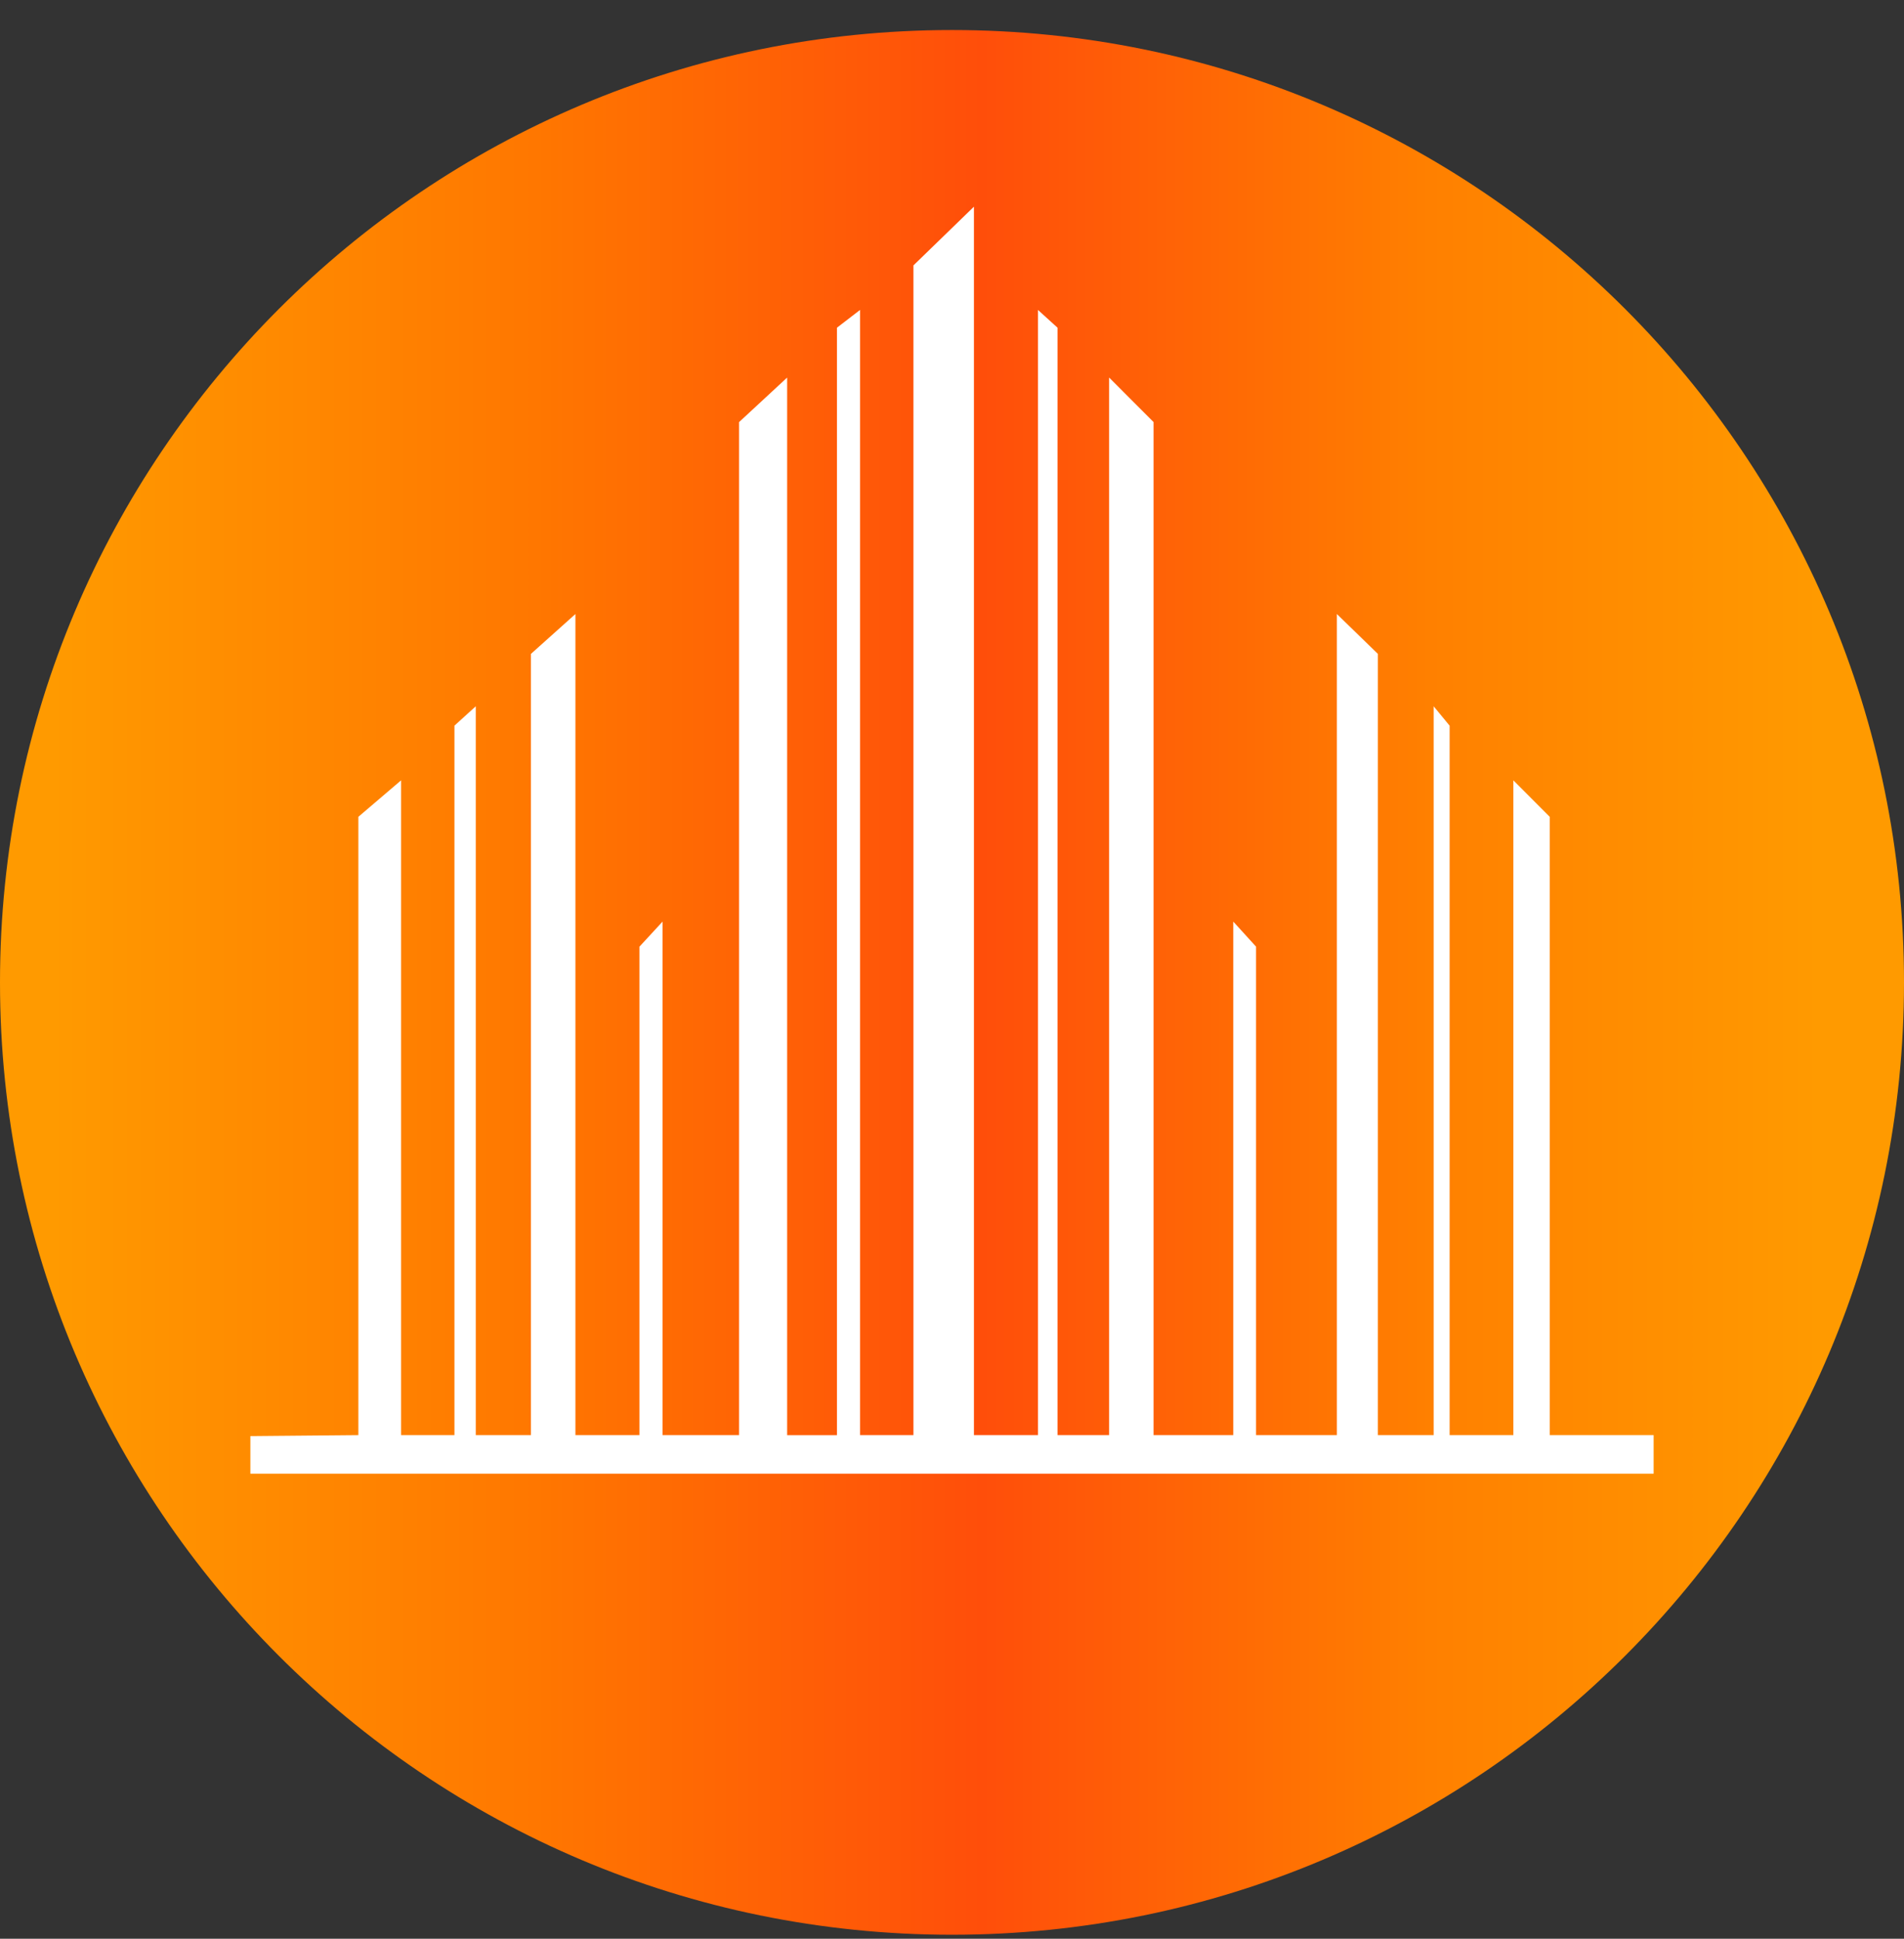 <svg xmlns="http://www.w3.org/2000/svg" width="56" height="57" fill="none" viewBox="0 0 56 57"><rect x="0" y="0" width="56" height="57" fill="#333333" stroke="none"/><g clip-path="url(#a)"><path fill="url(#b)" d="M56 28.883c0-15.464-12.536-28-28-28s-28 12.536-28 28 12.536 28 28 28 28-12.536 28-28"/><path fill="#fff" d="M7.364 43.328v-1.106l3.176-.029V24.015l1.256-1.072v19.25h1.57V21.335l.627-.57v21.428h1.623V19.225l1.308-1.172v24.14h1.883v-14.36l.68-.737v15.097h2.25V12.41l1.414-1.309v31.093h1.465V9.635l.68-.523v33.081h1.57V7.803l1.779-1.726v36.116h1.883V9.112l.576.523v32.558h1.517V11.1l1.307 1.309v29.784h2.345V27.096l.67.736v14.361h2.377v-24.14l1.206 1.172v22.968h1.641V20.766l.469.57v20.857h1.875v-19.25l1.069 1.072v18.178h3.056v1.135z"/></g><defs><linearGradient id="b" x1="0" x2="56" y1="28.883" y2="28.883" gradientUnits="userSpaceOnUse"><stop offset=".027" stop-color="#ff9a00"/><stop offset=".281" stop-color="#f70"/><stop offset=".516" stop-color="#ff4e0a"/><stop offset=".751" stop-color="#ff8000"/><stop offset=".956" stop-color="#ff9a00"/></linearGradient><clipPath id="a"><path fill="#fff" d="M0 .883h56v56H0z"/></clipPath></defs></svg>